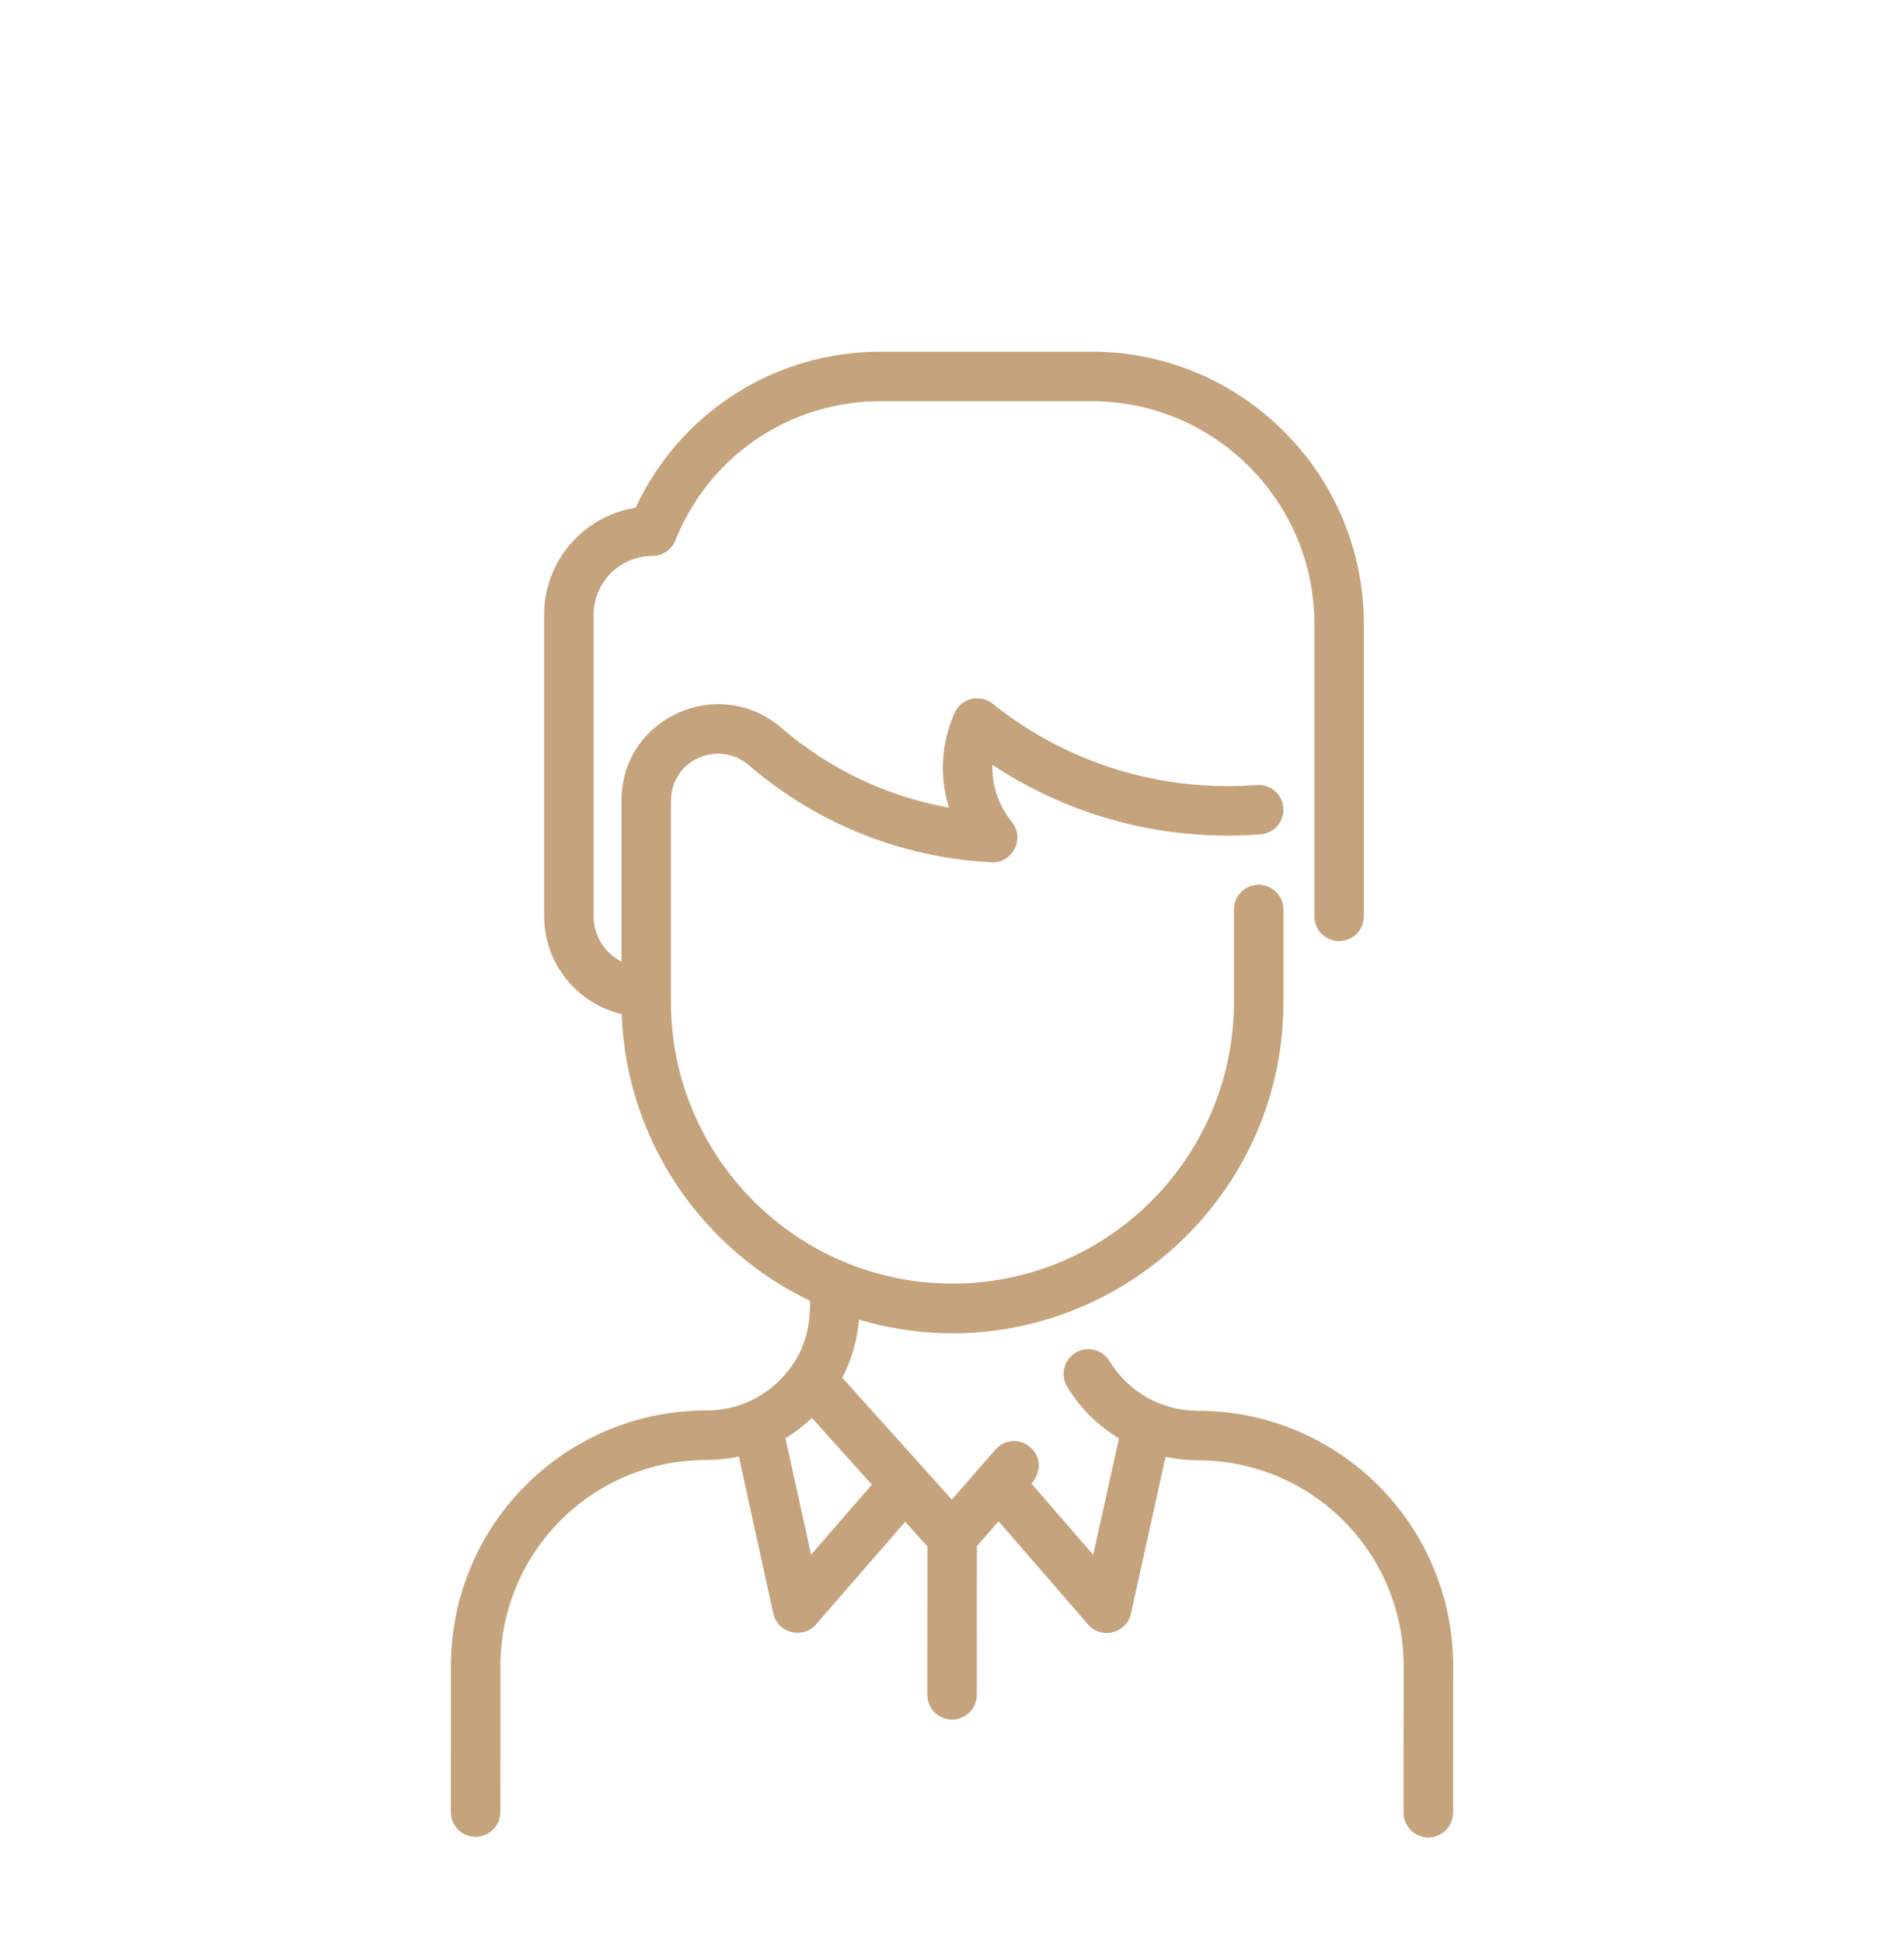<svg width="100" height="102" viewBox="0 0 100 102" fill="none" xmlns="http://www.w3.org/2000/svg">
<g clip-path="url(#clip0_40102_23598)">
<path d="M62.916 74.061C61.002 74.06 59.266 73.084 58.272 71.45C57.899 70.837 57.1 70.642 56.486 71.015C55.873 71.388 55.678 72.188 56.051 72.801C56.742 73.937 57.678 74.855 58.768 75.511L57.417 81.624L54.172 77.882C54.763 77.203 54.619 76.412 54.113 75.971C53.572 75.5 52.751 75.556 52.279 76.097L49.992 78.724L44.239 72.323C44.72 71.398 45.026 70.369 45.114 69.276C56.215 72.55 67.318 64.218 67.407 52.736C67.407 52.707 67.407 47.775 67.407 47.746C67.407 47.028 66.825 46.446 66.107 46.446C65.39 46.446 64.808 47.028 64.808 47.746V52.599C64.808 60.752 58.176 67.384 50.023 67.384C41.871 67.384 35.239 60.752 35.239 52.599V42.057C35.25 39.841 37.767 38.82 39.345 40.181C43.013 43.343 47.54 45.042 52.071 45.267C53.193 45.322 53.852 44.018 53.143 43.148C52.481 42.334 52.082 41.269 52.124 40.15C56.379 42.976 61.339 44.169 66.205 43.802C66.921 43.748 67.457 43.124 67.404 42.409C67.35 41.693 66.726 41.157 66.01 41.21C61.115 41.579 56.171 40.171 52.135 36.942C51.47 36.41 50.481 36.652 50.135 37.429C49.456 38.959 49.315 40.722 49.843 42.4C46.567 41.809 43.547 40.371 41.042 38.212C37.768 35.389 32.682 37.66 32.64 41.972C32.64 42.016 32.639 47.287 32.64 50.483C31.772 50.033 31.178 49.136 31.178 48.105V32.271C31.178 30.569 32.562 29.184 34.264 29.184C34.796 29.184 35.274 28.861 35.471 28.367C37.246 23.929 41.482 21.061 46.263 21.061H57.334C63.784 21.061 69.032 26.308 69.032 32.758V48.105C69.032 48.822 69.614 49.404 70.331 49.404C71.049 49.404 71.631 48.822 71.631 48.105V32.758C71.631 24.875 65.218 18.461 57.334 18.461H46.263C40.687 18.461 35.716 21.651 33.382 26.653C30.664 27.078 28.578 29.436 28.578 32.271V48.105C28.578 50.591 30.318 52.681 32.652 53.242C32.895 59.879 36.876 65.579 42.548 68.292C42.54 69.484 42.386 71.03 40.95 72.46C39.947 73.459 38.598 74.043 37.098 74.043C29.683 74.043 23.689 80.042 23.684 87.449L23.679 95.127C23.678 95.845 24.26 96.427 24.977 96.427C25.698 96.427 26.278 95.844 26.278 95.129L26.283 87.451C26.288 81.488 31.105 76.643 37.112 76.643C37.693 76.643 38.259 76.58 38.805 76.463L40.612 84.695C40.841 85.736 42.162 86.075 42.863 85.269L47.543 79.888L48.708 81.183L48.703 88.97C48.702 89.688 49.284 90.271 50.002 90.271C50.72 90.271 51.301 89.69 51.302 88.972L51.307 81.172L52.448 79.862L57.147 85.279C57.846 86.085 59.168 85.749 59.398 84.708L61.217 76.479C61.767 76.596 62.335 76.66 62.914 76.661C68.893 76.665 73.727 81.506 73.723 87.484L73.718 95.161C73.717 95.879 74.299 96.461 75.016 96.462C75.737 96.462 76.317 95.879 76.317 95.163L76.322 87.485C76.327 80.07 70.33 74.066 62.916 74.061ZM42.597 81.614L41.254 75.498C41.756 75.195 42.222 74.838 42.645 74.437L45.792 77.939L42.597 81.614Z" fill="#C5A47D"/>
</g>
<defs>
<clipPath id="clip0_40102_23598">
<rect width="78" height="78" fill="white" transform="translate(11 18.461)"/>
</clipPath>
</defs>
</svg>
